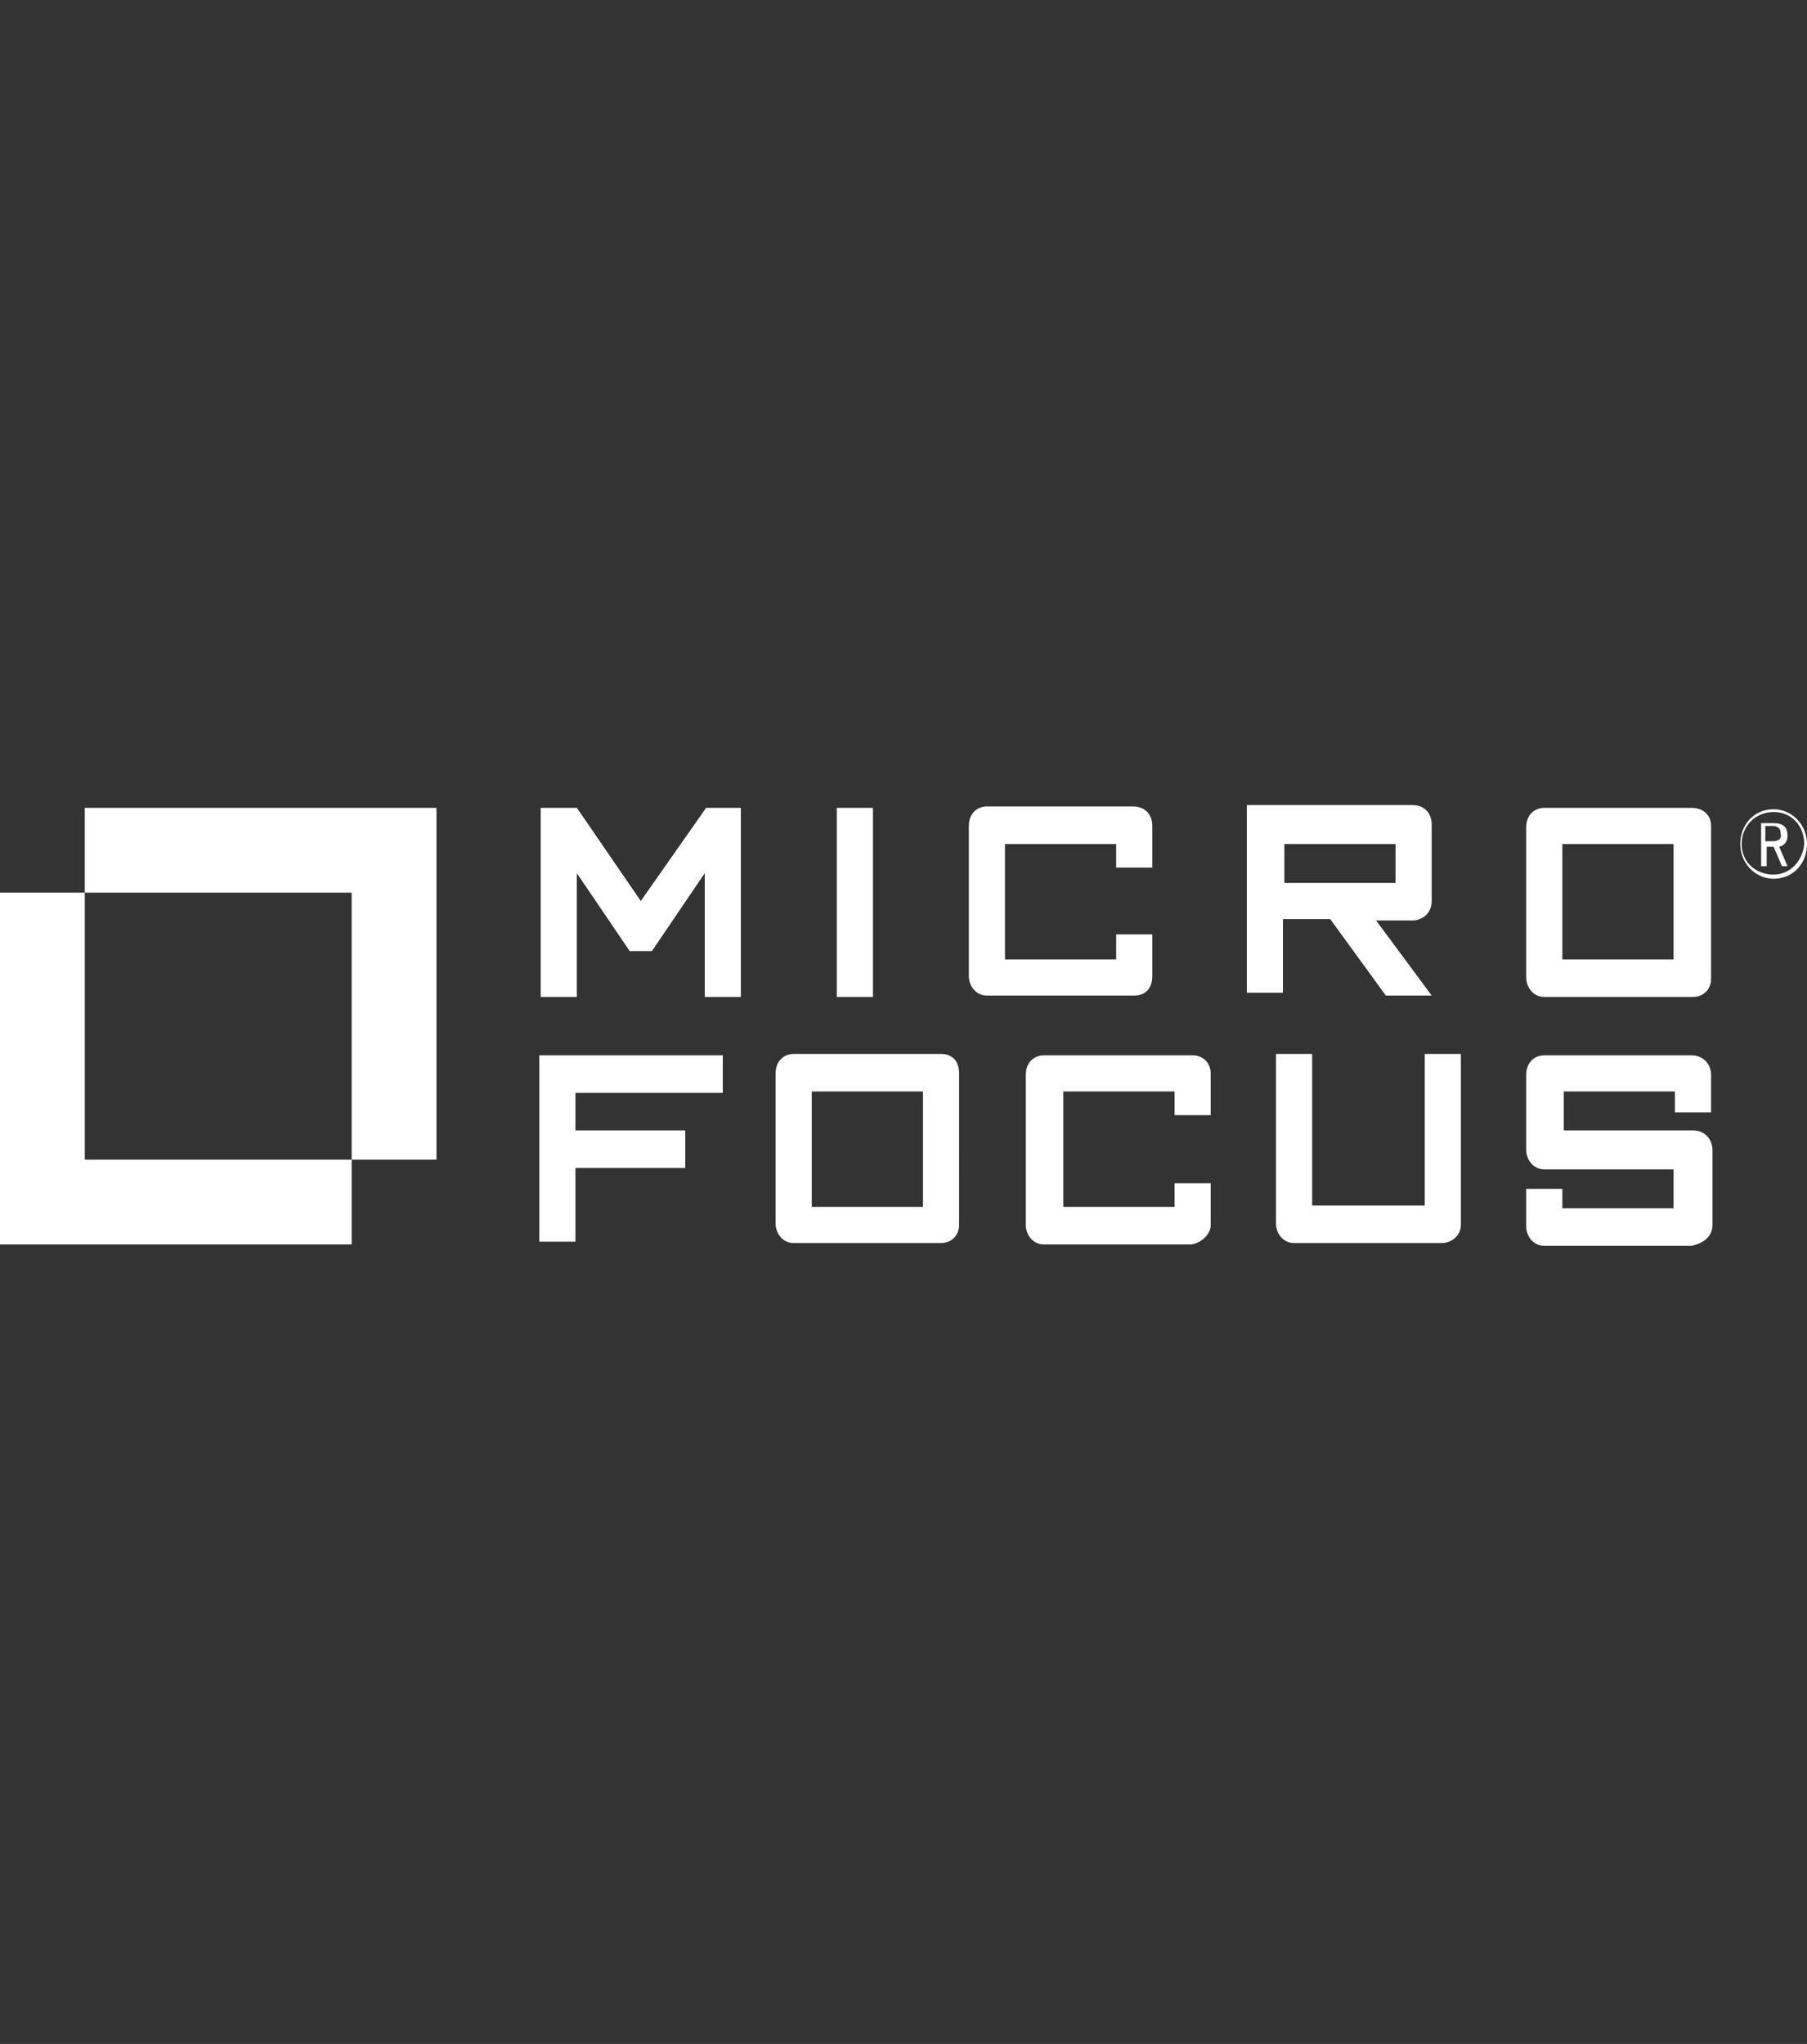 <?xml version="1.0" encoding="utf-8"?>
<!-- Generator: Adobe Illustrator 25.2.0, SVG Export Plug-In . SVG Version: 6.00 Build 0)  -->
<svg version="1.1" id="Layer_1" xmlns="http://www.w3.org/2000/svg" xmlns:xlink="http://www.w3.org/1999/xlink" x="0px" y="0px"
	 viewBox="0 0 130 147" style="enable-background:new 0 0 130 147;" xml:space="preserve">
<rect x="0" y="0" width="130" height="147" fill="#333333" stroke="none"/>
<style type="text/css">
	.st0{fill:#FFFFFF;}
</style>
<path class="st0" d="M6.1,64.2h19.2v19.2h6.1V58.1H6.1V64.2z M6.1,64.2H0v25.3h25.3v-6.1H6.1V64.2z M46.1,64.8l-4.6-6.7h-2.6v13.6
	h2.6v-8.9l3.8,5.6h1.6l3.8-5.6v8.9h2.6V58.1h-2.5L46.1,64.8z M62.8,58.1h-2.6v13.6h2.6V58.1z M82.9,70.2v-3h-2.6V69h-8v-8.3h8v1.7
	h2.6v-3c0-0.8-0.5-1.4-1.4-1.4H71c-0.7,0-1.3,0.5-1.3,1.4v10.8c0,0.7,0.5,1.4,1.3,1.4h10.6C82.4,71.6,82.9,71.1,82.9,70.2z
	 M103,71.6L103,71.6L103,71.6L103,71.6L103,71.6z M92.4,66.1h3.3l4,5.5h3.3L99,66.2h2.6c0.7,0,1.4-0.5,1.4-1.4v-5.5
	c0-0.8-0.5-1.4-1.4-1.4H89.7v13.5h2.6V66.1z M92.4,60.7h8v2.8h-8V60.7z M121.7,58.1h-10.6c-0.7,0-1.3,0.5-1.3,1.4v10.8
	c0,0.7,0.5,1.4,1.3,1.4h10.7c0.7,0,1.3-0.5,1.3-1.3V59.4C123.1,58.6,122.5,58.1,121.7,58.1z M120.4,69h-8v-8.3h8V69z M38.8,89.3h2.6
	V84h7.9v-2.7h-7.9v-2.7h10.6v-2.7H38.8V89.3z M67.7,75.8H57.1c-0.7,0-1.3,0.5-1.3,1.4V88c0,0.7,0.5,1.4,1.3,1.4h10.6
	c0.7,0,1.3-0.5,1.3-1.3V77.2C69,76.3,68.5,75.8,67.7,75.8z M66.4,86.8h-8v-8.3h0.1h7.9V86.8z M85.8,75.9H75.1
	c-0.7,0-1.3,0.5-1.3,1.4v10.8c0,0.7,0.5,1.4,1.3,1.4h10.6c0.7-0.1,1.4-0.7,1.4-1.4v-3h-2.6v1.7h-8v-8.3h8v1.7h2.6v-3
	C87.1,76.5,86.6,75.9,85.8,75.9z M102.4,86.7h-8V75.8h-2.6V88c0,0.7,0.5,1.4,1.3,1.4h10.6c0.8,0,1.4-0.6,1.4-1.3V75.8h-2.6V86.7z
	 M121.7,75.9h-10.6c-0.7,0-1.3,0.5-1.3,1.4v5.4c0,0.7,0.5,1.4,1.3,1.4h9.3v2.8h-8v-1.4h-2.6v2.7c0,0.7,0.5,1.4,1.3,1.4h10.6
	c0.9-0.2,1.5-0.7,1.5-1.5v-5.4c0-0.7-0.5-1.4-1.4-1.4h-9.3v-2.8h8V80h2.6v-2.7C123.1,76.5,122.5,75.9,121.7,75.9z M127.6,58.2
	c-1.4,0-2.4,1.1-2.4,2.5c0,1.4,1.1,2.5,2.4,2.5c1.4,0,2.4-1.1,2.4-2.5C130,59.3,128.9,58.2,127.6,58.2z M127.6,62.9
	c-1.3,0-2.3-0.9-2.3-2.2s1-2.3,2.3-2.3c1.3,0,2.2,1,2.2,2.3C129.7,61.9,128.8,62.9,127.6,62.9z M128.6,60.1c0-0.6-0.3-0.9-1-0.9
	h-0.9v3.1h0.4v-1.4h0.5l0.6,1.4h0.4l-0.6-1.4C128.4,60.8,128.6,60.5,128.6,60.1z M127.5,60.5h-0.5v-1.1h0.5c0.4,0,0.6,0.2,0.6,0.5
	C128.2,60.3,128,60.5,127.5,60.5z"/>
</svg>
